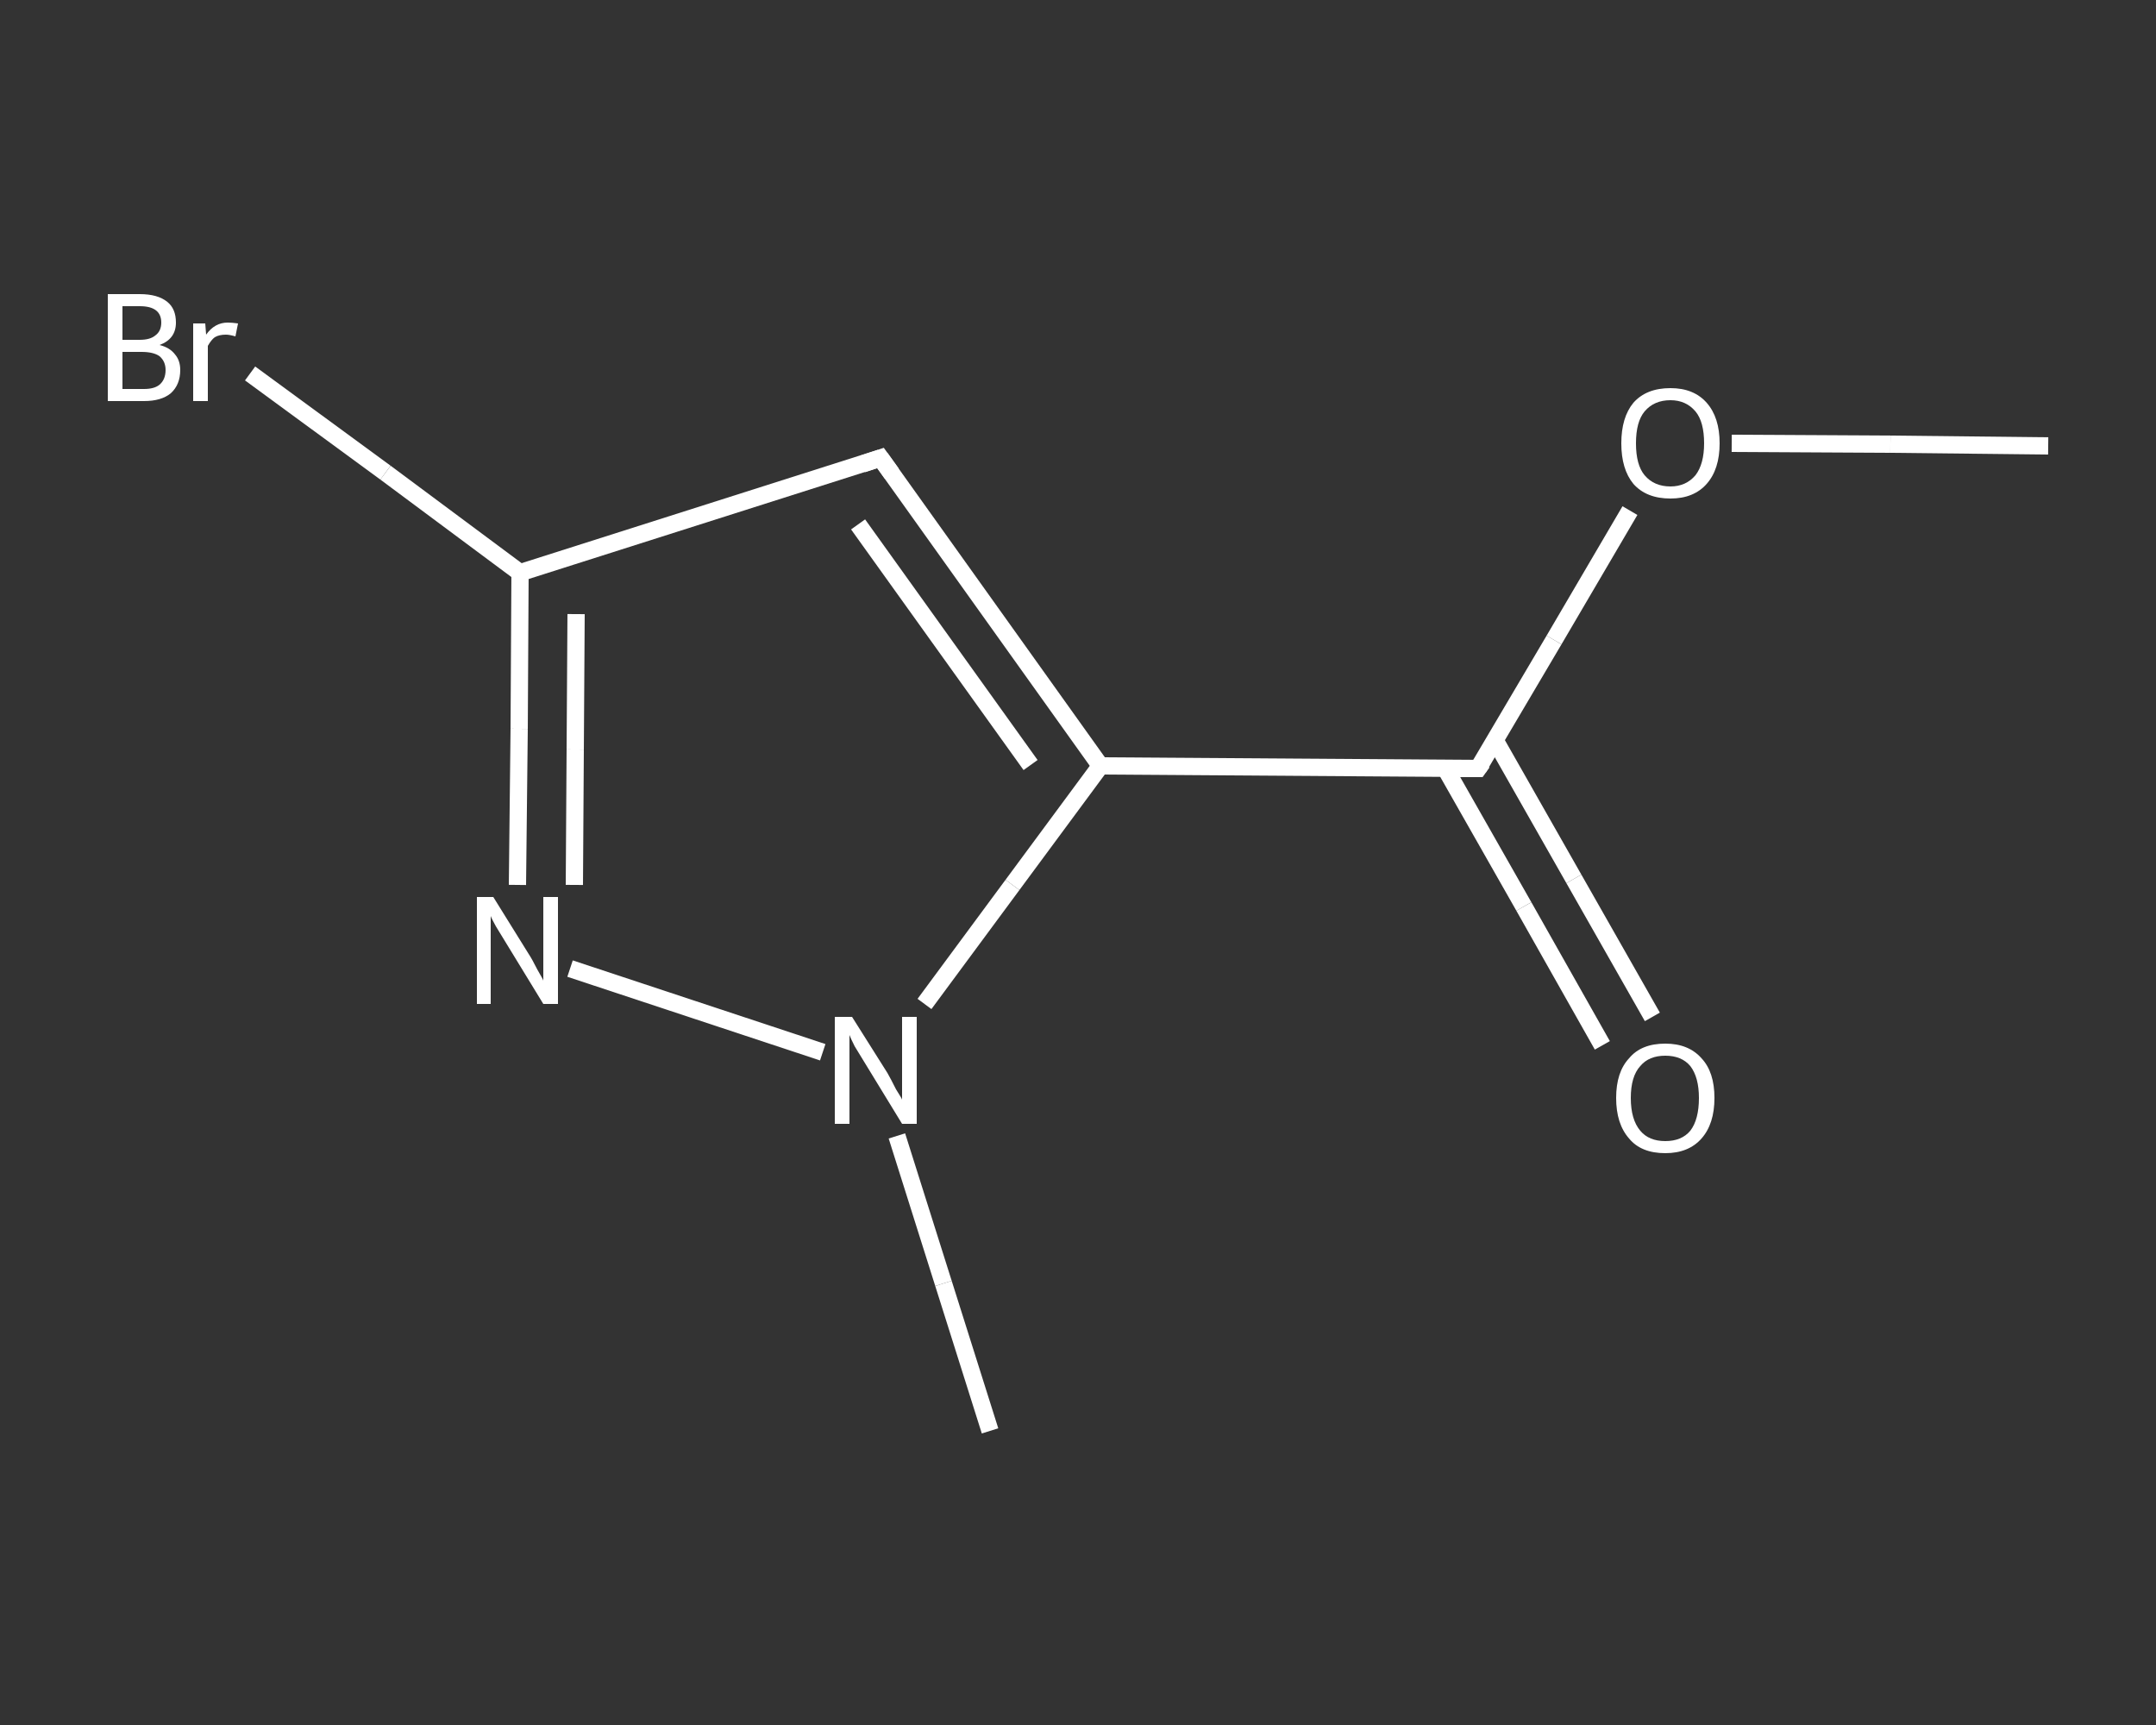 <?xml version='1.0' encoding='iso-8859-1'?>
<svg version='1.1' baseProfile='full'
              xmlns='http://www.w3.org/2000/svg'
                      xmlns:rdkit='http://www.rdkit.org/xml'
                      xmlns:xlink='http://www.w3.org/1999/xlink'
                  xml:space='preserve'
width='250px' height='200px' viewBox='0 0 250 200'>
<rect x="0" y="0" width="250" height="200" fill="#333333" stroke="none"/>
<!-- END OF HEADER -->
<rect style='opacity:1.0;fill:transparent;stroke:none' width='250.0' height='200.0' x='0.0' y='0.0'> </rect>
<path class='bond-0 atom-0 atom-1' d='M 237.5,51.7 L 219.2,51.5' style='fill:none;fill-rule:evenodd;stroke:#FFFFFF;stroke-width:2.0px;stroke-linecap:butt;stroke-linejoin:miter;stroke-opacity:1' />
<path class='bond-0 atom-0 atom-1' d='M 219.2,51.5 L 200.8,51.4' style='fill:none;fill-rule:evenodd;stroke:#FFFFFF;stroke-width:2.0px;stroke-linecap:butt;stroke-linejoin:miter;stroke-opacity:1' />
<path class='bond-1 atom-1 atom-2' d='M 189.0,59.2 L 180.2,74.2' style='fill:none;fill-rule:evenodd;stroke:#FFFFFF;stroke-width:2.0px;stroke-linecap:butt;stroke-linejoin:miter;stroke-opacity:1' />
<path class='bond-1 atom-1 atom-2' d='M 180.2,74.2 L 171.4,89.1' style='fill:none;fill-rule:evenodd;stroke:#FFFFFF;stroke-width:2.0px;stroke-linecap:butt;stroke-linejoin:miter;stroke-opacity:1' />
<path class='bond-2 atom-2 atom-3' d='M 167.6,89.1 L 176.7,105.1' style='fill:none;fill-rule:evenodd;stroke:#FFFFFF;stroke-width:2.0px;stroke-linecap:butt;stroke-linejoin:miter;stroke-opacity:1' />
<path class='bond-2 atom-2 atom-3' d='M 176.7,105.1 L 185.8,121.2' style='fill:none;fill-rule:evenodd;stroke:#FFFFFF;stroke-width:2.0px;stroke-linecap:butt;stroke-linejoin:miter;stroke-opacity:1' />
<path class='bond-2 atom-2 atom-3' d='M 173.4,85.9 L 182.5,101.9' style='fill:none;fill-rule:evenodd;stroke:#FFFFFF;stroke-width:2.0px;stroke-linecap:butt;stroke-linejoin:miter;stroke-opacity:1' />
<path class='bond-2 atom-2 atom-3' d='M 182.5,101.9 L 191.6,117.9' style='fill:none;fill-rule:evenodd;stroke:#FFFFFF;stroke-width:2.0px;stroke-linecap:butt;stroke-linejoin:miter;stroke-opacity:1' />
<path class='bond-3 atom-2 atom-4' d='M 171.4,89.1 L 127.6,88.8' style='fill:none;fill-rule:evenodd;stroke:#FFFFFF;stroke-width:2.0px;stroke-linecap:butt;stroke-linejoin:miter;stroke-opacity:1' />
<path class='bond-4 atom-4 atom-5' d='M 127.6,88.8 L 102.1,53.1' style='fill:none;fill-rule:evenodd;stroke:#FFFFFF;stroke-width:2.0px;stroke-linecap:butt;stroke-linejoin:miter;stroke-opacity:1' />
<path class='bond-4 atom-4 atom-5' d='M 119.5,88.7 L 99.5,60.8' style='fill:none;fill-rule:evenodd;stroke:#FFFFFF;stroke-width:2.0px;stroke-linecap:butt;stroke-linejoin:miter;stroke-opacity:1' />
<path class='bond-5 atom-5 atom-6' d='M 102.1,53.1 L 60.3,66.4' style='fill:none;fill-rule:evenodd;stroke:#FFFFFF;stroke-width:2.0px;stroke-linecap:butt;stroke-linejoin:miter;stroke-opacity:1' />
<path class='bond-6 atom-6 atom-7' d='M 60.3,66.4 L 44.7,54.8' style='fill:none;fill-rule:evenodd;stroke:#FFFFFF;stroke-width:2.0px;stroke-linecap:butt;stroke-linejoin:miter;stroke-opacity:1' />
<path class='bond-6 atom-6 atom-7' d='M 44.7,54.8 L 29.0,43.3' style='fill:none;fill-rule:evenodd;stroke:#FFFFFF;stroke-width:2.0px;stroke-linecap:butt;stroke-linejoin:miter;stroke-opacity:1' />
<path class='bond-7 atom-6 atom-8' d='M 60.3,66.4 L 60.2,84.5' style='fill:none;fill-rule:evenodd;stroke:#FFFFFF;stroke-width:2.0px;stroke-linecap:butt;stroke-linejoin:miter;stroke-opacity:1' />
<path class='bond-7 atom-6 atom-8' d='M 60.2,84.5 L 60.0,102.6' style='fill:none;fill-rule:evenodd;stroke:#FFFFFF;stroke-width:2.0px;stroke-linecap:butt;stroke-linejoin:miter;stroke-opacity:1' />
<path class='bond-7 atom-6 atom-8' d='M 66.8,71.2 L 66.7,86.9' style='fill:none;fill-rule:evenodd;stroke:#FFFFFF;stroke-width:2.0px;stroke-linecap:butt;stroke-linejoin:miter;stroke-opacity:1' />
<path class='bond-7 atom-6 atom-8' d='M 66.7,86.9 L 66.6,102.6' style='fill:none;fill-rule:evenodd;stroke:#FFFFFF;stroke-width:2.0px;stroke-linecap:butt;stroke-linejoin:miter;stroke-opacity:1' />
<path class='bond-8 atom-8 atom-9' d='M 66.1,112.3 L 95.4,122.0' style='fill:none;fill-rule:evenodd;stroke:#FFFFFF;stroke-width:2.0px;stroke-linecap:butt;stroke-linejoin:miter;stroke-opacity:1' />
<path class='bond-9 atom-9 atom-10' d='M 104.0,131.7 L 109.4,148.8' style='fill:none;fill-rule:evenodd;stroke:#FFFFFF;stroke-width:2.0px;stroke-linecap:butt;stroke-linejoin:miter;stroke-opacity:1' />
<path class='bond-9 atom-9 atom-10' d='M 109.4,148.8 L 114.8,165.9' style='fill:none;fill-rule:evenodd;stroke:#FFFFFF;stroke-width:2.0px;stroke-linecap:butt;stroke-linejoin:miter;stroke-opacity:1' />
<path class='bond-10 atom-9 atom-4' d='M 107.2,116.4 L 117.4,102.6' style='fill:none;fill-rule:evenodd;stroke:#FFFFFF;stroke-width:2.0px;stroke-linecap:butt;stroke-linejoin:miter;stroke-opacity:1' />
<path class='bond-10 atom-9 atom-4' d='M 117.4,102.6 L 127.6,88.8' style='fill:none;fill-rule:evenodd;stroke:#FFFFFF;stroke-width:2.0px;stroke-linecap:butt;stroke-linejoin:miter;stroke-opacity:1' />
<path d='M 171.9,88.4 L 171.4,89.1 L 169.3,89.1' style='fill:none;stroke:#FFFFFF;stroke-width:2.0px;stroke-linecap:butt;stroke-linejoin:miter;stroke-opacity:1;' />
<path d='M 103.4,54.9 L 102.1,53.1 L 100.0,53.8' style='fill:none;stroke:#FFFFFF;stroke-width:2.0px;stroke-linecap:butt;stroke-linejoin:miter;stroke-opacity:1;' />
<path class='atom-1' d='M 188.0 51.4
Q 188.0 48.4, 189.4 46.7
Q 190.9 45.0, 193.7 45.0
Q 196.4 45.0, 197.9 46.7
Q 199.4 48.4, 199.4 51.4
Q 199.4 54.4, 197.9 56.1
Q 196.4 57.8, 193.7 57.8
Q 190.9 57.8, 189.4 56.1
Q 188.0 54.4, 188.0 51.4
M 193.7 56.4
Q 195.5 56.4, 196.6 55.1
Q 197.6 53.8, 197.6 51.4
Q 197.6 48.9, 196.6 47.7
Q 195.5 46.4, 193.7 46.4
Q 191.8 46.4, 190.7 47.7
Q 189.7 48.9, 189.7 51.4
Q 189.7 53.9, 190.7 55.1
Q 191.8 56.4, 193.7 56.4
' fill='#FFFFFF'/>
<path class='atom-3' d='M 187.4 127.3
Q 187.4 124.3, 188.9 122.7
Q 190.3 121.0, 193.1 121.0
Q 195.8 121.0, 197.3 122.7
Q 198.8 124.3, 198.8 127.3
Q 198.8 130.3, 197.3 132.0
Q 195.8 133.7, 193.1 133.7
Q 190.3 133.7, 188.9 132.0
Q 187.4 130.3, 187.4 127.3
M 193.1 132.3
Q 195.0 132.3, 196.0 131.1
Q 197.0 129.8, 197.0 127.3
Q 197.0 124.9, 196.0 123.6
Q 195.0 122.4, 193.1 122.4
Q 191.2 122.4, 190.2 123.6
Q 189.1 124.8, 189.1 127.3
Q 189.1 129.8, 190.2 131.1
Q 191.2 132.3, 193.1 132.3
' fill='#FFFFFF'/>
<path class='atom-7' d='M 18.5 40.0
Q 19.7 40.3, 20.3 41.1
Q 20.9 41.8, 20.9 42.9
Q 20.9 44.6, 19.8 45.6
Q 18.7 46.5, 16.7 46.5
L 12.5 46.5
L 12.5 34.1
L 16.2 34.1
Q 18.3 34.1, 19.4 35.0
Q 20.4 35.8, 20.4 37.4
Q 20.4 39.3, 18.5 40.0
M 14.2 35.5
L 14.2 39.4
L 16.2 39.4
Q 17.4 39.4, 18.0 38.9
Q 18.7 38.4, 18.7 37.4
Q 18.7 35.5, 16.2 35.5
L 14.2 35.5
M 16.7 45.1
Q 17.9 45.1, 18.5 44.6
Q 19.2 44.0, 19.2 42.9
Q 19.2 41.9, 18.5 41.3
Q 17.8 40.8, 16.4 40.8
L 14.2 40.8
L 14.2 45.1
L 16.7 45.1
' fill='#FFFFFF'/>
<path class='atom-7' d='M 23.8 37.5
L 23.9 38.8
Q 24.9 37.4, 26.4 37.4
Q 26.9 37.4, 27.6 37.5
L 27.3 39.0
Q 26.6 38.8, 26.2 38.8
Q 25.4 38.8, 24.9 39.1
Q 24.5 39.4, 24.1 40.1
L 24.1 46.5
L 22.4 46.5
L 22.4 37.5
L 23.8 37.5
' fill='#FFFFFF'/>
<path class='atom-8' d='M 57.2 104.0
L 61.3 110.6
Q 61.7 111.2, 62.3 112.4
Q 63.0 113.6, 63.0 113.7
L 63.0 104.0
L 64.7 104.0
L 64.7 116.4
L 63.0 116.4
L 58.6 109.2
Q 58.1 108.4, 57.5 107.4
Q 57.0 106.5, 56.9 106.2
L 56.9 116.4
L 55.3 116.4
L 55.3 104.0
L 57.2 104.0
' fill='#FFFFFF'/>
<path class='atom-9' d='M 98.8 117.9
L 102.9 124.4
Q 103.3 125.1, 103.9 126.3
Q 104.6 127.4, 104.6 127.5
L 104.6 117.9
L 106.3 117.9
L 106.3 130.3
L 104.6 130.3
L 100.2 123.1
Q 99.7 122.3, 99.1 121.3
Q 98.6 120.3, 98.5 120.0
L 98.5 130.3
L 96.8 130.3
L 96.8 117.9
L 98.8 117.9
' fill='#FFFFFF'/>
</svg>

